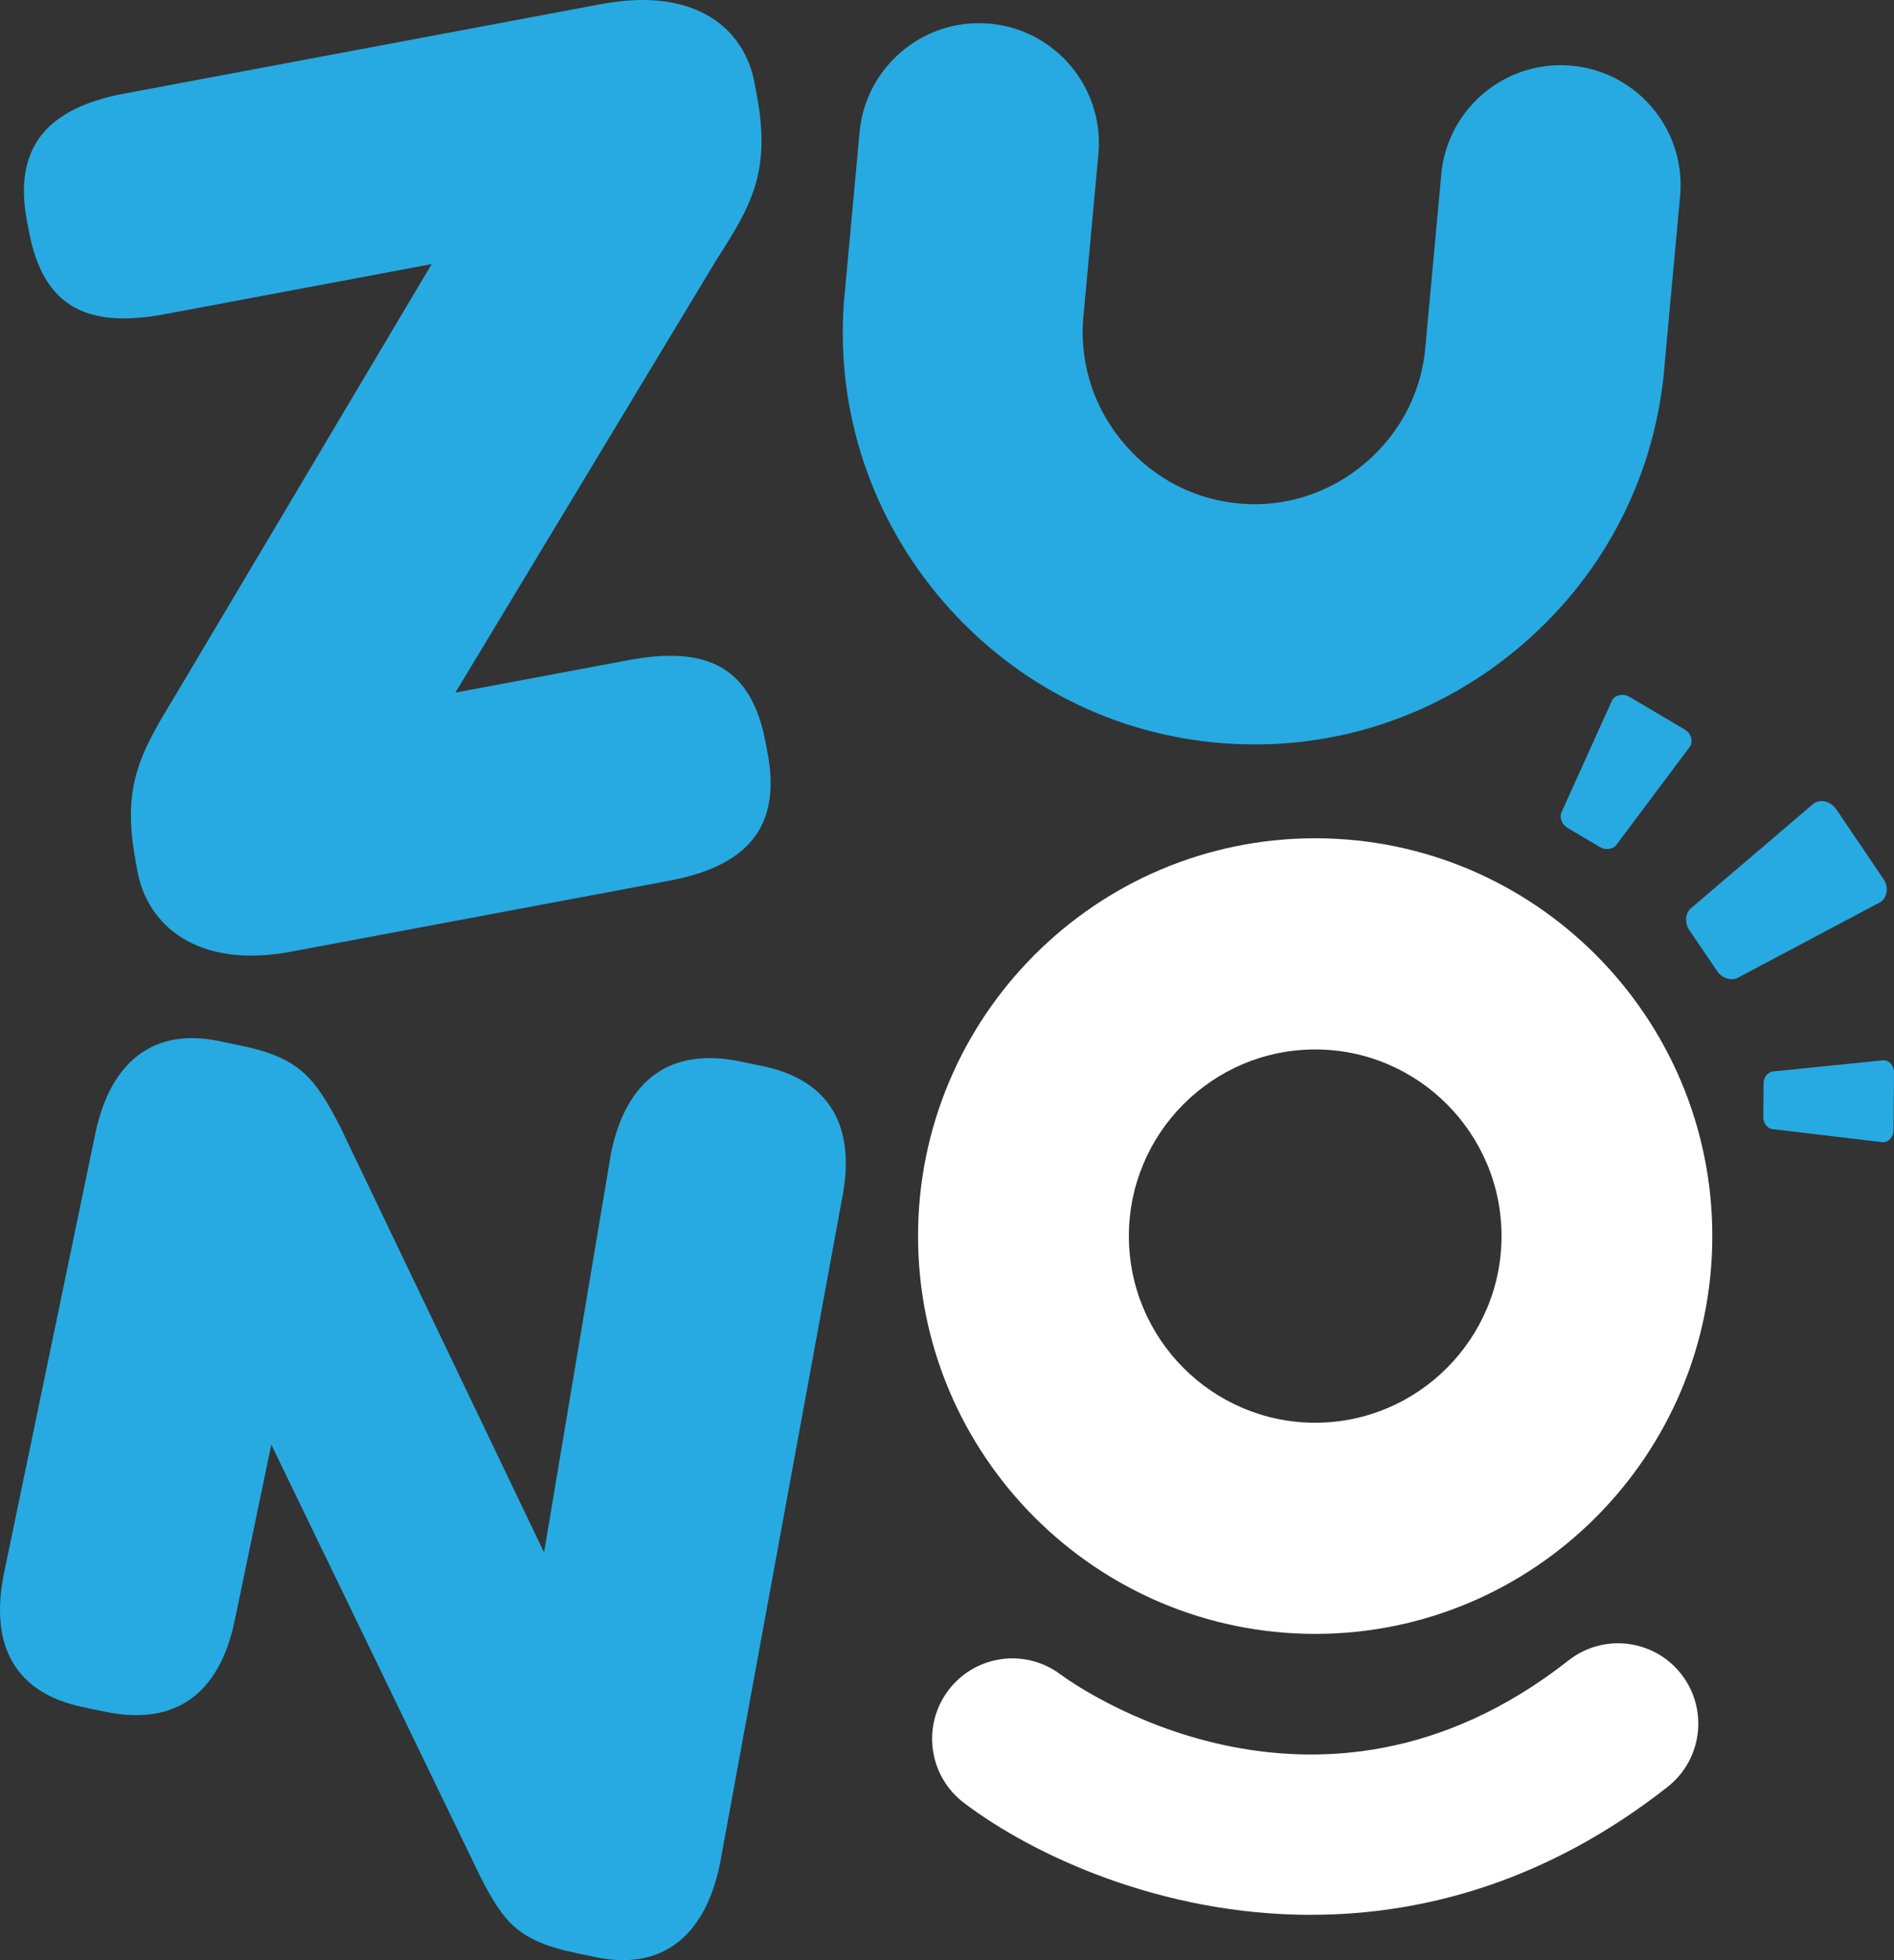 <?xml version="1.0" encoding="UTF-8"?> <svg xmlns="http://www.w3.org/2000/svg" width="116" height="120" viewBox="0 0 116 120" fill="none"><rect x="0" y="0" width="116" height="120" fill="#333333" stroke="none"/><path d="M8.297 52.642C7.414 47.927 8.721 45.915 10.838 42.405L26.438 16.168L10.117 19.23C5.408 20.114 2.652 18.863 1.769 14.149L1.647 13.499C0.811 9.029 2.882 6.618 7.59 5.734L36.82 0.251C42.748 -0.859 45.616 1.886 46.208 5.055L46.358 5.867C47.241 10.581 45.949 12.676 43.868 15.928L27.891 42.401L38.471 40.418C43.261 39.52 46.017 40.77 46.897 45.488L47.019 46.138C47.855 50.608 45.784 53.019 40.993 53.917L17.829 58.261C11.983 59.357 9.018 56.547 8.426 53.378L8.29 52.645L8.297 52.642Z" fill="#27AAE1"></path><path d="M0.258 96.247L5.835 69.414C6.801 64.775 9.596 62.939 13.407 63.733L14.825 64.028C18.41 64.775 19.314 66.054 20.818 68.943L33.321 95.039L37.423 70.589C38.37 66.025 41.112 64.1 45.368 64.987L46.714 65.267C50.823 66.123 52.491 68.968 51.544 73.531L44.087 114.14C43.121 118.779 40.326 120.615 36.515 119.821L35.32 119.573C31.735 118.825 30.873 117.708 29.431 114.913L16.616 88.439L14.38 99.189C13.432 103.753 10.694 105.678 6.434 104.791L5.089 104.511C0.98 103.656 -0.689 100.81 0.258 96.247Z" fill="#27AAE1"></path><path d="M80.3 117.227C71.113 117.227 63.254 113.569 59.037 110.371C56.873 108.729 56.446 105.643 58.086 103.476C59.723 101.313 62.798 100.885 64.959 102.513C65.64 103.02 80.584 113.81 96.065 101.651C98.2 99.973 101.29 100.346 102.966 102.484C104.642 104.622 104.269 107.716 102.133 109.394C94.762 115.182 87.162 117.223 80.3 117.223V117.227Z" fill="white"></path><path d="M80.551 100.026C67.14 100.026 56.227 89.104 56.227 75.673C56.227 62.242 67.137 51.319 80.551 51.319C93.966 51.319 104.872 62.242 104.872 75.673C104.872 89.104 93.962 100.026 80.551 100.026ZM80.551 64.247C74.257 64.247 69.139 69.374 69.139 75.673C69.139 81.971 74.26 87.099 80.551 87.099C86.842 87.099 91.963 81.971 91.963 75.673C91.963 69.374 86.842 64.247 80.551 64.247Z" fill="white"></path><path d="M75.484 45.538C75.326 45.531 75.168 45.52 75.01 45.509C68.314 45.024 62.195 41.945 57.781 36.839C53.367 31.73 51.199 25.227 51.684 18.522L52.631 8.242C52.922 4.189 56.468 1.142 60.487 1.437C64.531 1.728 67.578 5.249 67.284 9.302L66.336 19.582C66.135 22.366 67.043 25.079 68.891 27.213C70.74 29.351 73.288 30.638 76.069 30.839C78.847 31.047 81.559 30.131 83.691 28.284C85.826 26.434 87.111 23.883 87.312 21.098L88.26 10.818C88.547 6.812 91.988 3.79 95.975 4.002C96.022 4.002 96.069 4.006 96.115 4.01C100.16 4.301 103.206 7.822 102.912 11.875L101.965 22.154C101.48 28.859 98.408 34.985 93.305 39.405C88.324 43.72 82.012 45.89 75.48 45.538H75.484Z" fill="#27AAE1"></path><path d="M97.985 51.855L96.008 50.683C95.624 50.457 95.473 49.99 95.674 49.648L98.735 42.868C98.936 42.527 99.417 42.434 99.801 42.66L103.178 44.658C103.562 44.884 103.712 45.351 103.511 45.693L99.054 51.646C98.853 51.987 98.373 52.081 97.989 51.855H97.985Z" fill="#27AAE1"></path><path d="M105.166 59.447L103.468 56.946C103.138 56.461 103.221 55.825 103.651 55.53L111.08 49.189C111.511 48.898 112.131 49.056 112.462 49.541L115.354 53.809C115.684 54.294 115.602 54.93 115.171 55.225L106.544 59.799C106.113 60.09 105.492 59.932 105.162 59.447H105.166Z" fill="#27AAE1"></path><path d="M107.994 68.397L108.012 66.317C108.012 65.914 108.309 65.584 108.668 65.587L115.354 64.908C115.713 64.908 116.004 65.246 116 65.648L115.971 69.198C115.971 69.601 115.673 69.931 115.315 69.928L108.64 69.134C108.281 69.134 107.99 68.796 107.994 68.394V68.397Z" fill="#27AAE1"></path></svg> 